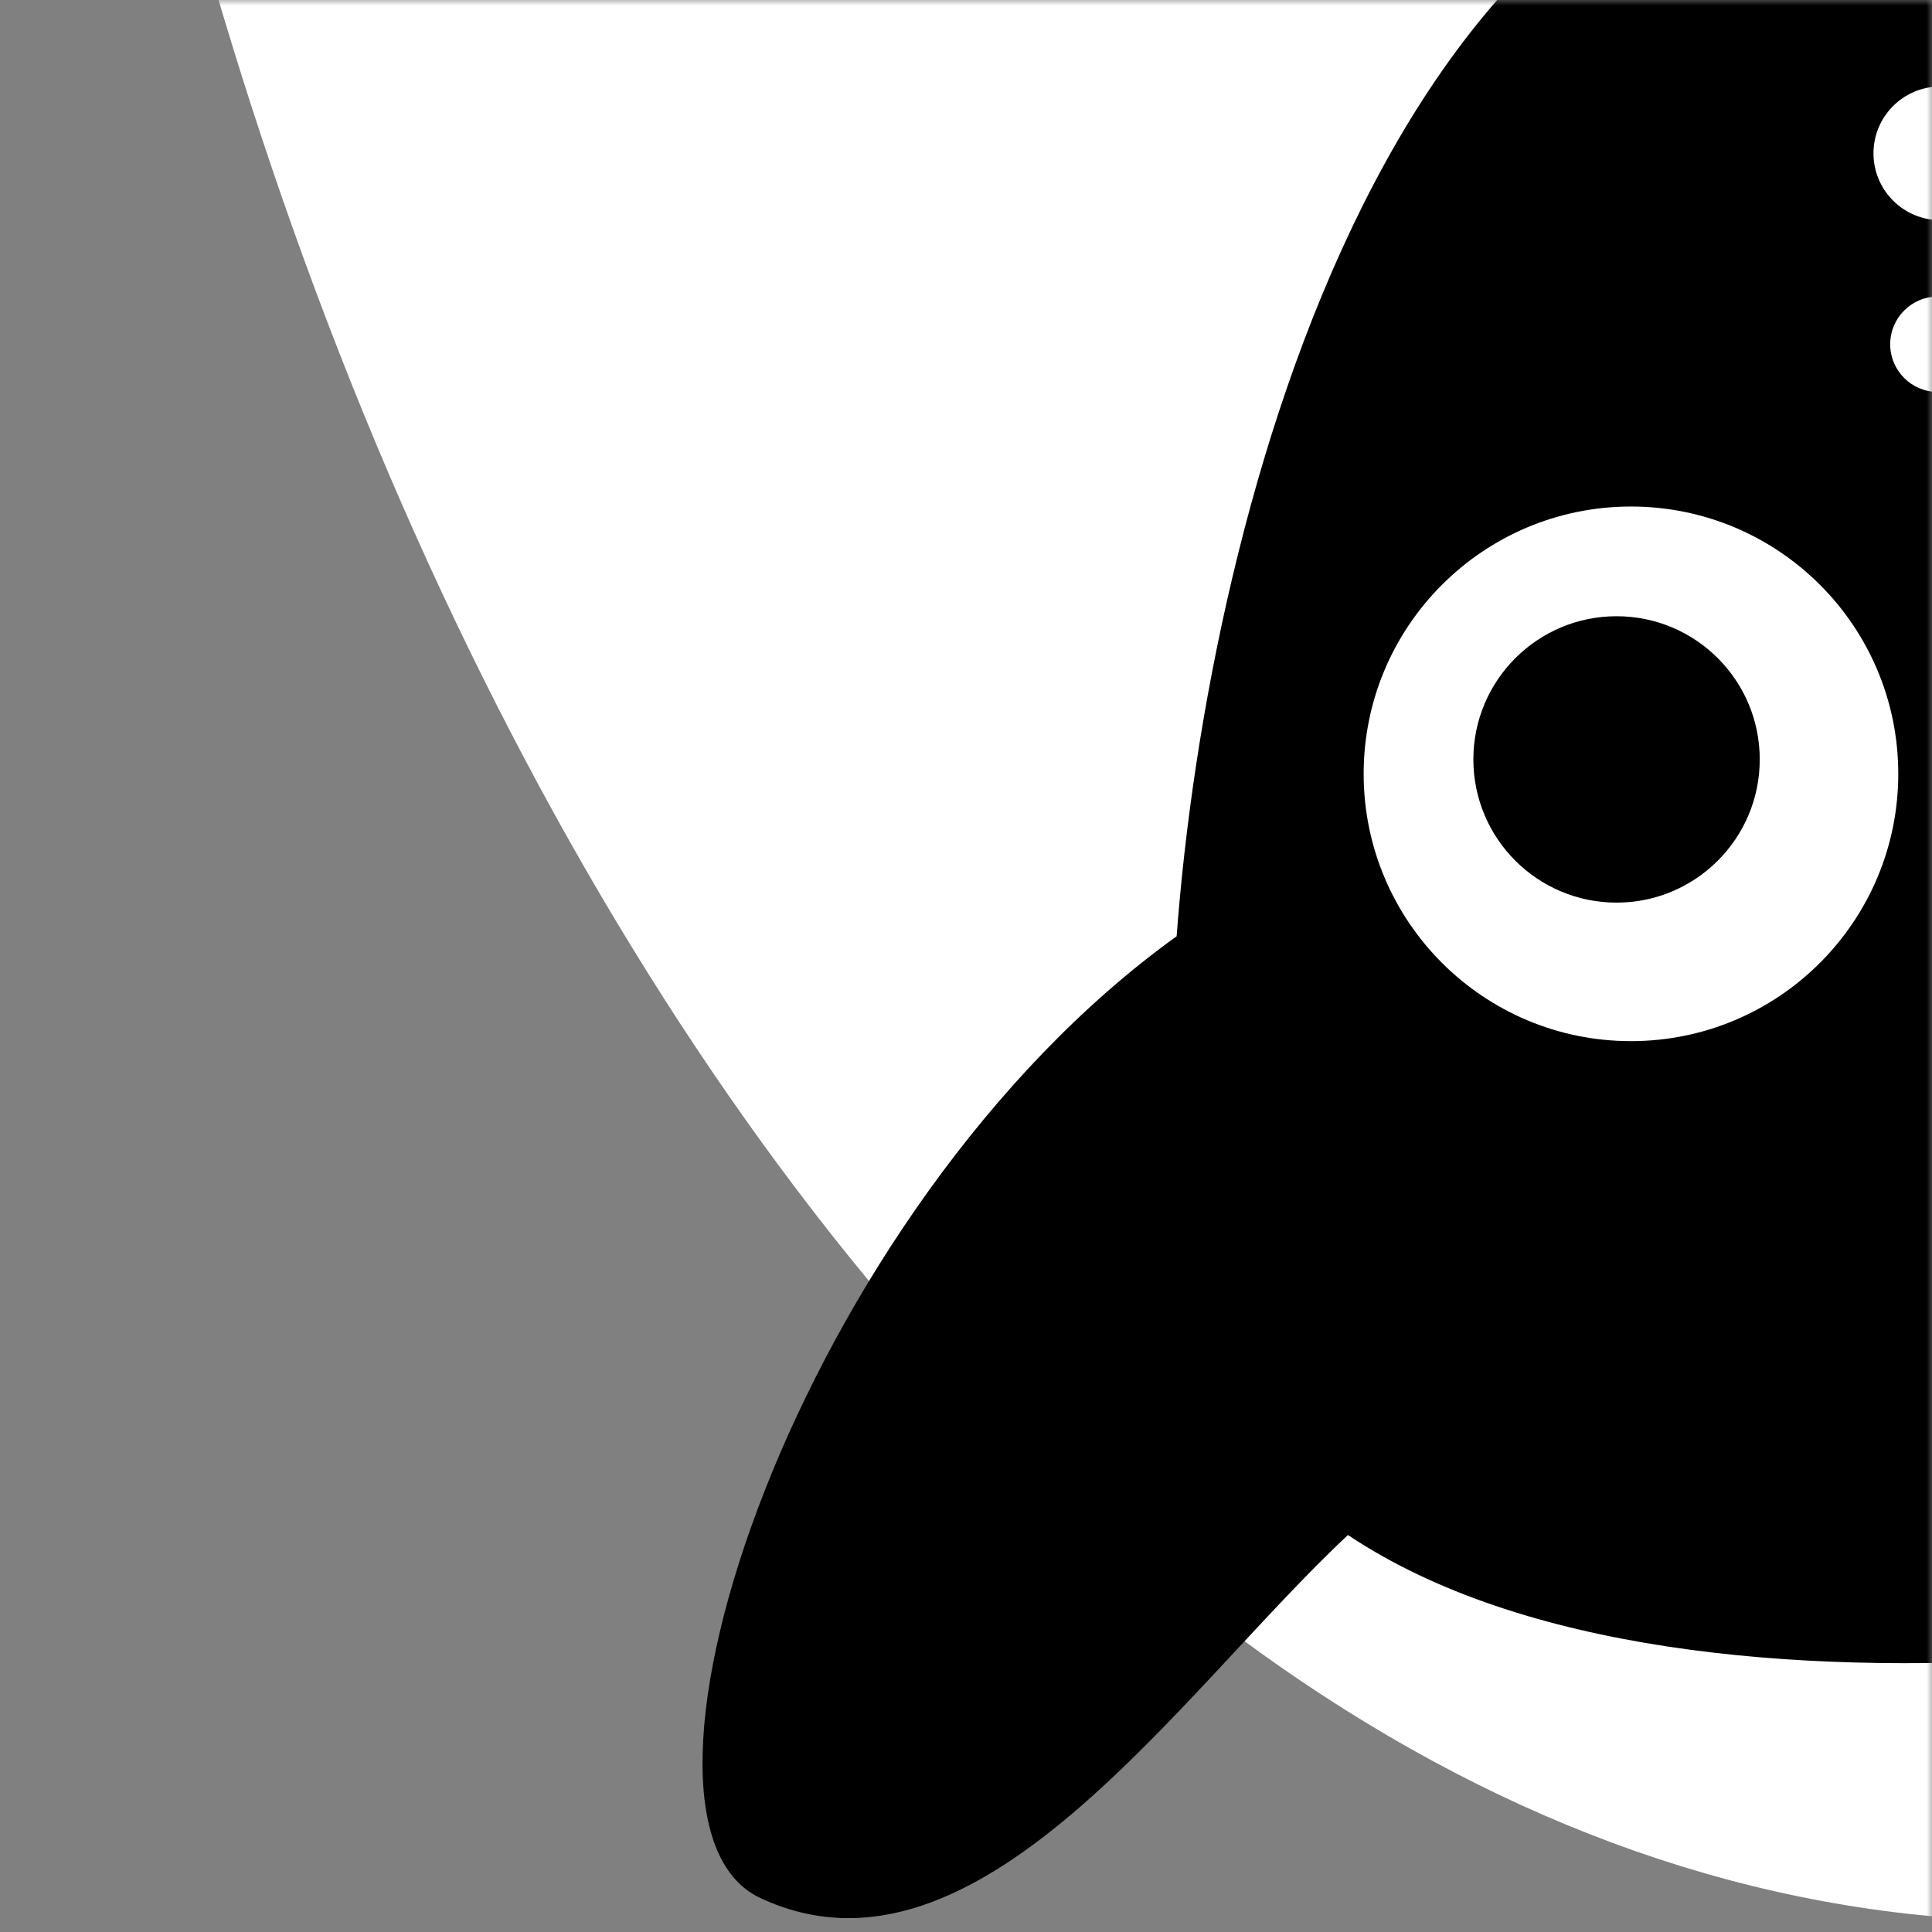 <svg width="180" height="180" viewBox="0 0 180 180" fill="none" xmlns="http://www.w3.org/2000/svg">
<rect x="0" y="0" width="180" height="180" fill="#808080" stroke="none"/>
<mask id="mask0_250_123" style="mask-type:alpha" maskUnits="userSpaceOnUse" x="0" y="0" width="180" height="180">
<rect x="180" y="180" width="180" height="180" transform="rotate(-180 180 180)" fill="#D9D9D9"/>
</mask>
<g mask="url(#mask0_250_123)">
<path d="M190.207 179C288.462 179 307.815 126.847 345.033 -25.701C361.054 -88.284 368.851 -178.248 300.37 -178.248C267.618 -178.248 246.774 -135.222 237.844 -107.841C234.434 -135.222 220.577 -180.334 175.32 -178.248C130.064 -176.162 122.719 -126.095 124.704 -101.322C106.84 -189.982 -7.791 -221.274 4.119 -85.676C16.029 49.921 91.953 179 190.207 179Z" fill="white"/>
<path d="M246.247 142.94C226.831 152.076 157.908 164.616 125.588 143.013C109.872 157.689 91.047 186.28 70.836 176.834C55.469 169.652 74.422 112.535 109.625 87.23C112.564 47.717 129.979 -20.06 178.965 -18.055C227.95 -16.05 244.556 44.47 251.552 87.563C290.752 102.626 322.036 157.415 308.994 174.516C295.952 191.618 262.42 155.149 246.247 142.94Z" fill="black"/>
<circle cx="151.953" cy="72.096" r="24.904" transform="rotate(-180 151.953 72.096)" fill="white"/>
<circle cx="150.611" cy="70.754" r="13.341" transform="rotate(-180 150.611 70.754)" fill="black"/>
<circle cx="180.553" cy="32.073" r="4.447" transform="rotate(-180 180.553 32.073)" fill="white"/>
<circle cx="180.774" cy="14.285" r="6.226" transform="rotate(-180 180.774 14.285)" fill="white"/>
</g>
</svg>
